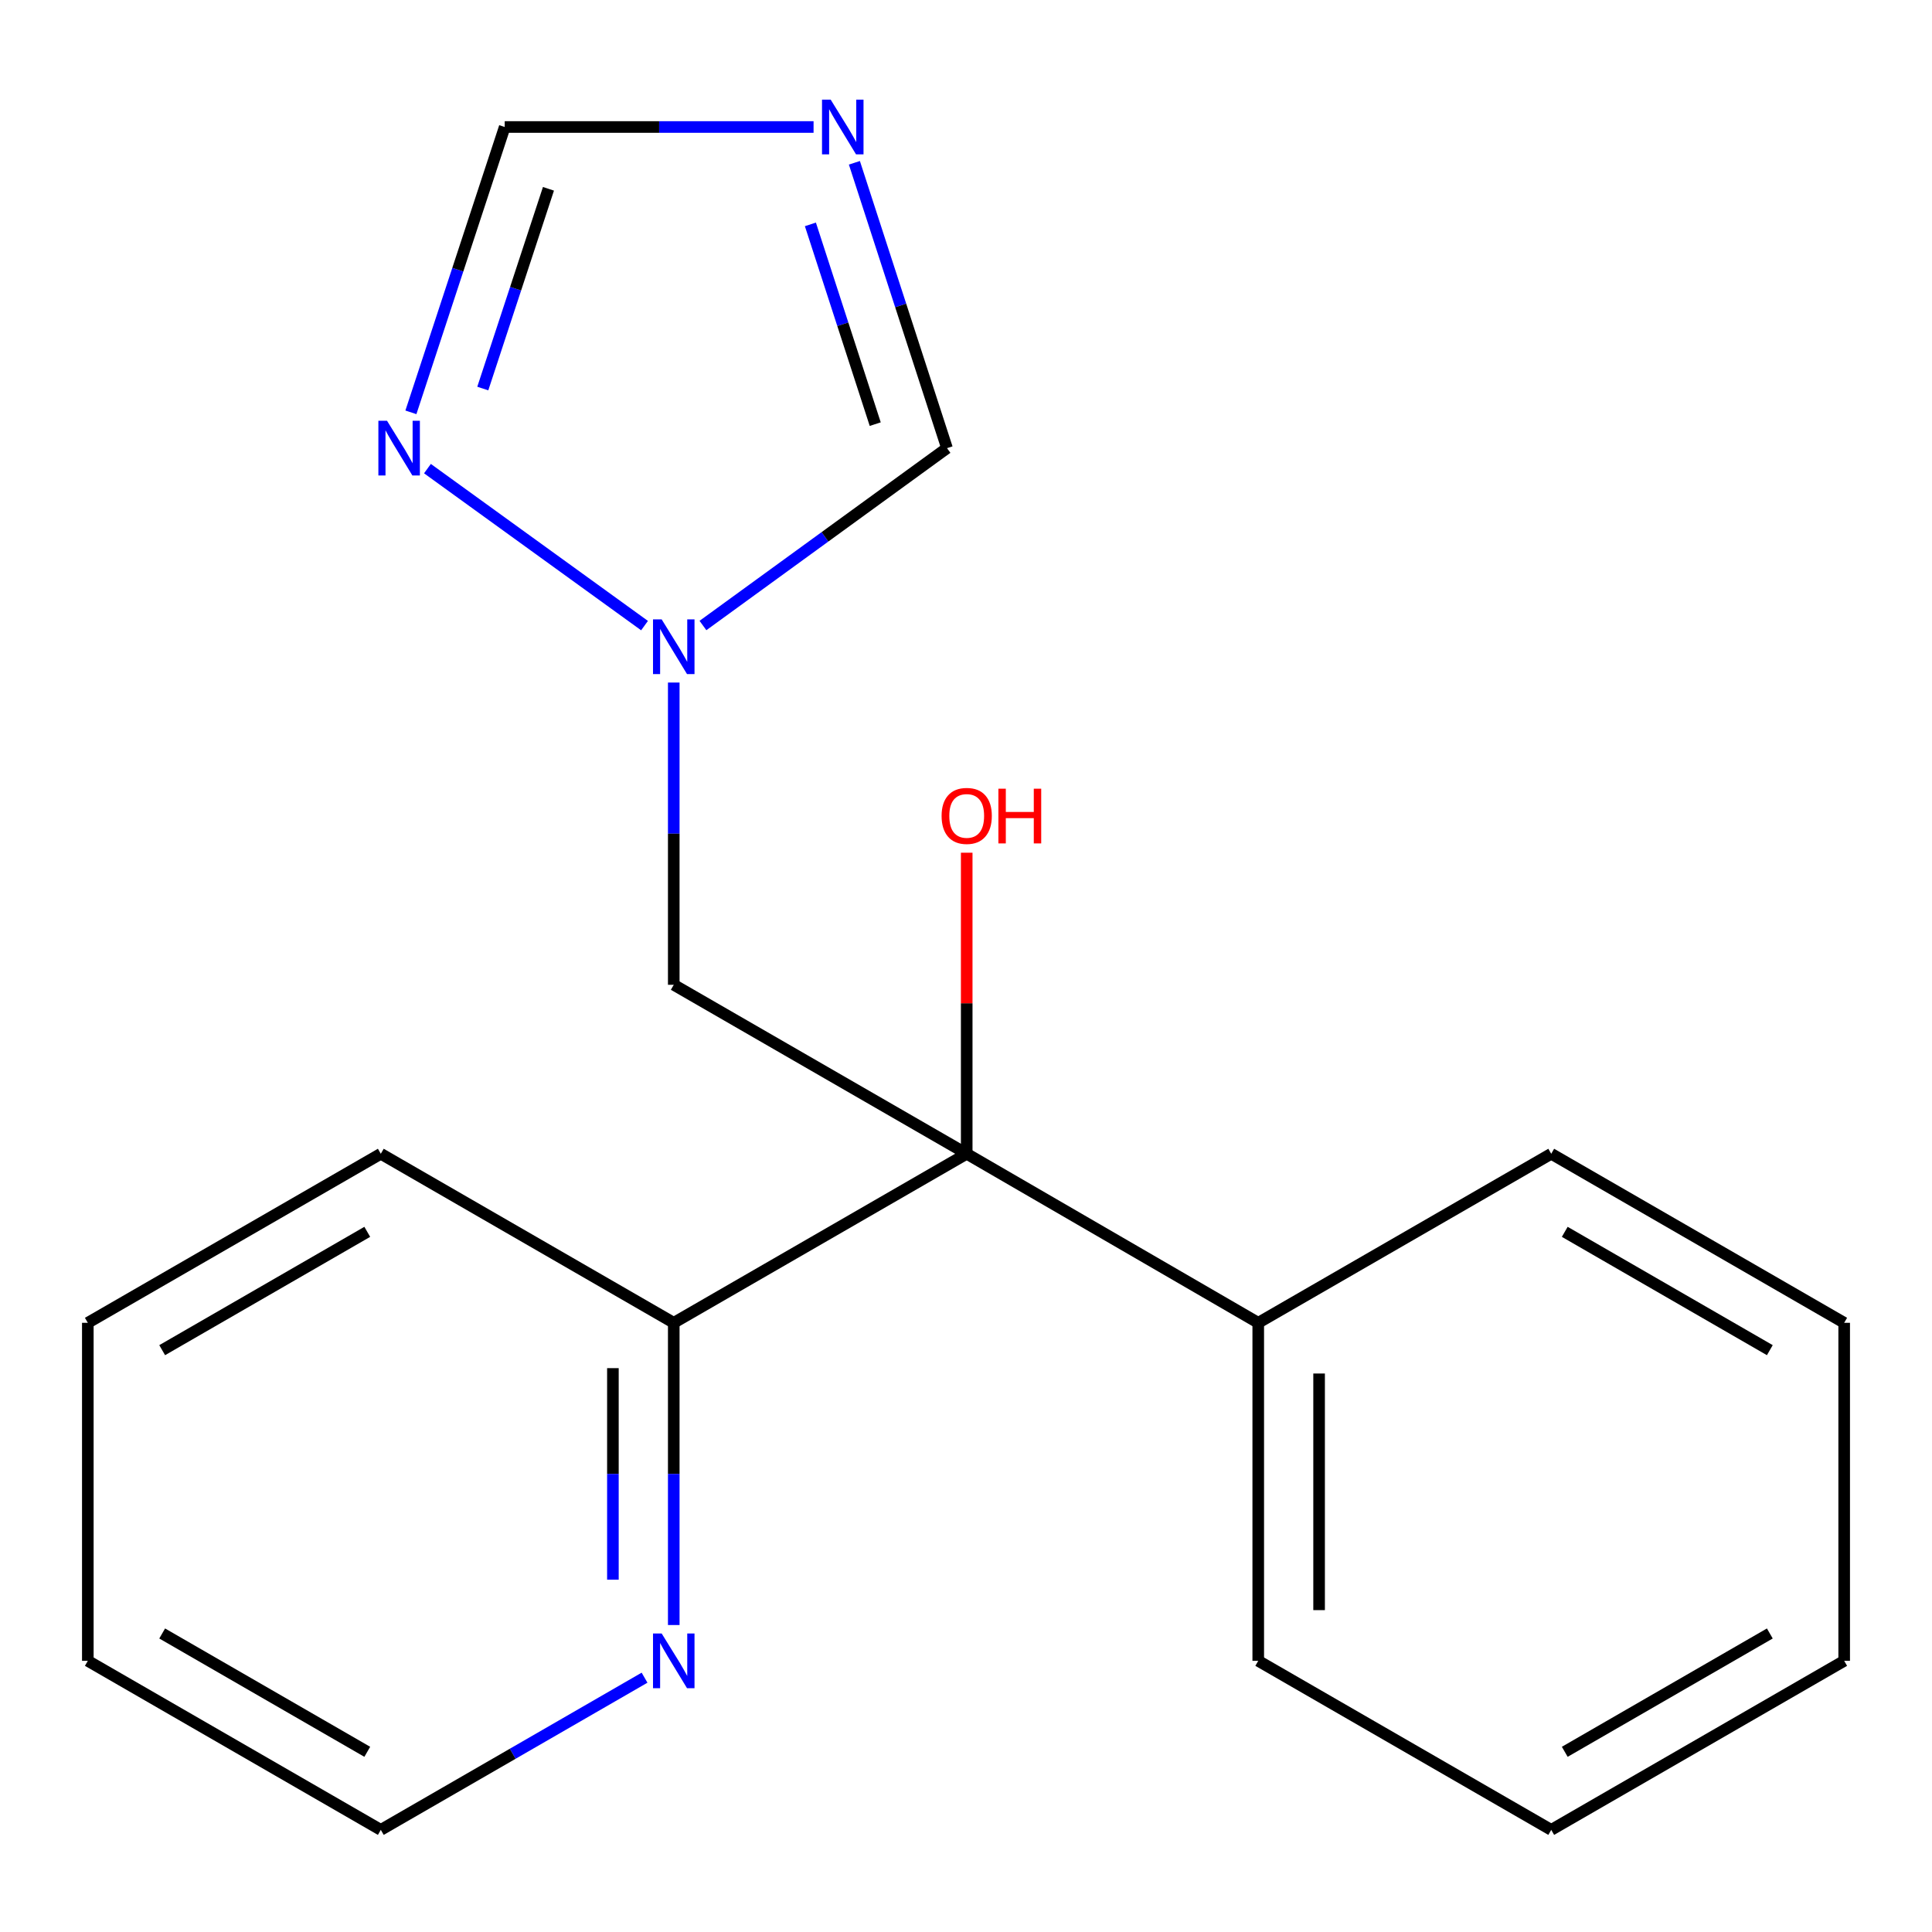 <?xml version='1.0' encoding='iso-8859-1'?>
<svg version='1.1' baseProfile='full'
              xmlns='http://www.w3.org/2000/svg'
                      xmlns:rdkit='http://www.rdkit.org/xml'
                      xmlns:xlink='http://www.w3.org/1999/xlink'
                  xml:space='preserve'
width='1000px' height='1000px' viewBox='0 0 1000 1000'>
<!-- END OF HEADER -->
<rect style='opacity:1.0;fill:#FFFFFF;stroke:none' width='1000' height='1000' x='0' y='0'> </rect>
<path class='bond-3' d='M 500.367,597.188 L 348.736,509.726' style='fill:none;fill-rule:evenodd;stroke:#000000;stroke-width:6px;stroke-linecap:butt;stroke-linejoin:miter;stroke-opacity:1' />
<path class='bond-6' d='M 500.367,597.188 L 348.736,684.685' style='fill:none;fill-rule:evenodd;stroke:#000000;stroke-width:6px;stroke-linecap:butt;stroke-linejoin:miter;stroke-opacity:1' />
<path class='bond-7' d='M 500.367,597.188 L 651.264,684.685' style='fill:none;fill-rule:evenodd;stroke:#000000;stroke-width:6px;stroke-linecap:butt;stroke-linejoin:miter;stroke-opacity:1' />
<path class='bond-9' d='M 500.367,597.188 L 500.367,519.276' style='fill:none;fill-rule:evenodd;stroke:#000000;stroke-width:6px;stroke-linecap:butt;stroke-linejoin:miter;stroke-opacity:1' />
<path class='bond-9' d='M 500.367,519.276 L 500.367,441.363' style='fill:none;fill-rule:evenodd;stroke:#FF0000;stroke-width:6px;stroke-linecap:butt;stroke-linejoin:miter;stroke-opacity:1' />
<path class='bond-0' d='M 442.229,84.262 L 466.197,158.111' style='fill:none;fill-rule:evenodd;stroke:#0000FF;stroke-width:6px;stroke-linecap:butt;stroke-linejoin:miter;stroke-opacity:1' />
<path class='bond-0' d='M 466.197,158.111 L 490.165,231.959' style='fill:none;fill-rule:evenodd;stroke:#000000;stroke-width:6px;stroke-linecap:butt;stroke-linejoin:miter;stroke-opacity:1' />
<path class='bond-0' d='M 419.459,116.14 L 436.237,167.834' style='fill:none;fill-rule:evenodd;stroke:#0000FF;stroke-width:6px;stroke-linecap:butt;stroke-linejoin:miter;stroke-opacity:1' />
<path class='bond-0' d='M 436.237,167.834 L 453.015,219.529' style='fill:none;fill-rule:evenodd;stroke:#000000;stroke-width:6px;stroke-linecap:butt;stroke-linejoin:miter;stroke-opacity:1' />
<path class='bond-20' d='M 421.1,65.733 L 341.17,65.733' style='fill:none;fill-rule:evenodd;stroke:#0000FF;stroke-width:6px;stroke-linecap:butt;stroke-linejoin:miter;stroke-opacity:1' />
<path class='bond-20' d='M 341.17,65.733 L 261.239,65.733' style='fill:none;fill-rule:evenodd;stroke:#000000;stroke-width:6px;stroke-linecap:butt;stroke-linejoin:miter;stroke-opacity:1' />
<path class='bond-1' d='M 348.736,353.285 L 348.736,431.505' style='fill:none;fill-rule:evenodd;stroke:#0000FF;stroke-width:6px;stroke-linecap:butt;stroke-linejoin:miter;stroke-opacity:1' />
<path class='bond-1' d='M 348.736,431.505 L 348.736,509.726' style='fill:none;fill-rule:evenodd;stroke:#000000;stroke-width:6px;stroke-linecap:butt;stroke-linejoin:miter;stroke-opacity:1' />
<path class='bond-2' d='M 333.61,323.813 L 221.247,242.559' style='fill:none;fill-rule:evenodd;stroke:#0000FF;stroke-width:6px;stroke-linecap:butt;stroke-linejoin:miter;stroke-opacity:1' />
<path class='bond-5' d='M 363.847,323.768 L 427.006,277.863' style='fill:none;fill-rule:evenodd;stroke:#0000FF;stroke-width:6px;stroke-linecap:butt;stroke-linejoin:miter;stroke-opacity:1' />
<path class='bond-5' d='M 427.006,277.863 L 490.165,231.959' style='fill:none;fill-rule:evenodd;stroke:#000000;stroke-width:6px;stroke-linecap:butt;stroke-linejoin:miter;stroke-opacity:1' />
<path class='bond-4' d='M 212.682,213.425 L 236.961,139.579' style='fill:none;fill-rule:evenodd;stroke:#0000FF;stroke-width:6px;stroke-linecap:butt;stroke-linejoin:miter;stroke-opacity:1' />
<path class='bond-4' d='M 236.961,139.579 L 261.239,65.733' style='fill:none;fill-rule:evenodd;stroke:#000000;stroke-width:6px;stroke-linecap:butt;stroke-linejoin:miter;stroke-opacity:1' />
<path class='bond-4' d='M 249.889,201.109 L 266.884,149.417' style='fill:none;fill-rule:evenodd;stroke:#0000FF;stroke-width:6px;stroke-linecap:butt;stroke-linejoin:miter;stroke-opacity:1' />
<path class='bond-4' d='M 266.884,149.417 L 283.879,97.725' style='fill:none;fill-rule:evenodd;stroke:#000000;stroke-width:6px;stroke-linecap:butt;stroke-linejoin:miter;stroke-opacity:1' />
<path class='bond-8' d='M 348.736,684.685 L 348.736,762.897' style='fill:none;fill-rule:evenodd;stroke:#000000;stroke-width:6px;stroke-linecap:butt;stroke-linejoin:miter;stroke-opacity:1' />
<path class='bond-8' d='M 348.736,762.897 L 348.736,841.109' style='fill:none;fill-rule:evenodd;stroke:#0000FF;stroke-width:6px;stroke-linecap:butt;stroke-linejoin:miter;stroke-opacity:1' />
<path class='bond-8' d='M 317.237,708.148 L 317.237,762.897' style='fill:none;fill-rule:evenodd;stroke:#000000;stroke-width:6px;stroke-linecap:butt;stroke-linejoin:miter;stroke-opacity:1' />
<path class='bond-8' d='M 317.237,762.897 L 317.237,817.645' style='fill:none;fill-rule:evenodd;stroke:#0000FF;stroke-width:6px;stroke-linecap:butt;stroke-linejoin:miter;stroke-opacity:1' />
<path class='bond-11' d='M 348.736,684.685 L 197.104,597.188' style='fill:none;fill-rule:evenodd;stroke:#000000;stroke-width:6px;stroke-linecap:butt;stroke-linejoin:miter;stroke-opacity:1' />
<path class='bond-12' d='M 651.264,684.685 L 651.264,859.643' style='fill:none;fill-rule:evenodd;stroke:#000000;stroke-width:6px;stroke-linecap:butt;stroke-linejoin:miter;stroke-opacity:1' />
<path class='bond-12' d='M 682.763,710.928 L 682.763,833.399' style='fill:none;fill-rule:evenodd;stroke:#000000;stroke-width:6px;stroke-linecap:butt;stroke-linejoin:miter;stroke-opacity:1' />
<path class='bond-13' d='M 651.264,684.685 L 802.914,597.188' style='fill:none;fill-rule:evenodd;stroke:#000000;stroke-width:6px;stroke-linecap:butt;stroke-linejoin:miter;stroke-opacity:1' />
<path class='bond-10' d='M 333.619,868.366 L 265.361,907.753' style='fill:none;fill-rule:evenodd;stroke:#0000FF;stroke-width:6px;stroke-linecap:butt;stroke-linejoin:miter;stroke-opacity:1' />
<path class='bond-10' d='M 265.361,907.753 L 197.104,947.14' style='fill:none;fill-rule:evenodd;stroke:#000000;stroke-width:6px;stroke-linecap:butt;stroke-linejoin:miter;stroke-opacity:1' />
<path class='bond-14' d='M 197.104,947.14 L 45.455,859.643' style='fill:none;fill-rule:evenodd;stroke:#000000;stroke-width:6px;stroke-linecap:butt;stroke-linejoin:miter;stroke-opacity:1' />
<path class='bond-14' d='M 190.098,906.732 L 83.944,845.484' style='fill:none;fill-rule:evenodd;stroke:#000000;stroke-width:6px;stroke-linecap:butt;stroke-linejoin:miter;stroke-opacity:1' />
<path class='bond-17' d='M 197.104,597.188 L 45.455,684.685' style='fill:none;fill-rule:evenodd;stroke:#000000;stroke-width:6px;stroke-linecap:butt;stroke-linejoin:miter;stroke-opacity:1' />
<path class='bond-17' d='M 190.098,637.596 L 83.944,698.843' style='fill:none;fill-rule:evenodd;stroke:#000000;stroke-width:6px;stroke-linecap:butt;stroke-linejoin:miter;stroke-opacity:1' />
<path class='bond-16' d='M 651.264,859.643 L 802.914,947.14' style='fill:none;fill-rule:evenodd;stroke:#000000;stroke-width:6px;stroke-linecap:butt;stroke-linejoin:miter;stroke-opacity:1' />
<path class='bond-15' d='M 802.914,597.188 L 954.545,684.685' style='fill:none;fill-rule:evenodd;stroke:#000000;stroke-width:6px;stroke-linecap:butt;stroke-linejoin:miter;stroke-opacity:1' />
<path class='bond-15' d='M 809.915,637.595 L 916.058,698.843' style='fill:none;fill-rule:evenodd;stroke:#000000;stroke-width:6px;stroke-linecap:butt;stroke-linejoin:miter;stroke-opacity:1' />
<path class='bond-19' d='M 45.455,859.643 L 45.455,684.685' style='fill:none;fill-rule:evenodd;stroke:#000000;stroke-width:6px;stroke-linecap:butt;stroke-linejoin:miter;stroke-opacity:1' />
<path class='bond-21' d='M 954.545,684.685 L 954.545,859.643' style='fill:none;fill-rule:evenodd;stroke:#000000;stroke-width:6px;stroke-linecap:butt;stroke-linejoin:miter;stroke-opacity:1' />
<path class='bond-18' d='M 802.914,947.14 L 954.545,859.643' style='fill:none;fill-rule:evenodd;stroke:#000000;stroke-width:6px;stroke-linecap:butt;stroke-linejoin:miter;stroke-opacity:1' />
<path class='bond-18' d='M 809.915,906.733 L 916.058,845.485' style='fill:none;fill-rule:evenodd;stroke:#000000;stroke-width:6px;stroke-linecap:butt;stroke-linejoin:miter;stroke-opacity:1' />
<path  class='atom-1' d='M 429.955 51.573
L 439.235 66.573
Q 440.155 68.053, 441.635 70.733
Q 443.115 73.413, 443.195 73.573
L 443.195 51.573
L 446.955 51.573
L 446.955 79.893
L 443.075 79.893
L 433.115 63.493
Q 431.955 61.573, 430.715 59.373
Q 429.515 57.173, 429.155 56.493
L 429.155 79.893
L 425.475 79.893
L 425.475 51.573
L 429.955 51.573
' fill='#0000FF'/>
<path  class='atom-2' d='M 342.476 320.59
L 351.756 335.59
Q 352.676 337.07, 354.156 339.75
Q 355.636 342.43, 355.716 342.59
L 355.716 320.59
L 359.476 320.59
L 359.476 348.91
L 355.596 348.91
L 345.636 332.51
Q 344.476 330.59, 343.236 328.39
Q 342.036 326.19, 341.676 325.51
L 341.676 348.91
L 337.996 348.91
L 337.996 320.59
L 342.476 320.59
' fill='#0000FF'/>
<path  class='atom-3' d='M 200.329 217.799
L 209.609 232.799
Q 210.529 234.279, 212.009 236.959
Q 213.489 239.639, 213.569 239.799
L 213.569 217.799
L 217.329 217.799
L 217.329 246.119
L 213.449 246.119
L 203.489 229.719
Q 202.329 227.799, 201.089 225.599
Q 199.889 223.399, 199.529 222.719
L 199.529 246.119
L 195.849 246.119
L 195.849 217.799
L 200.329 217.799
' fill='#0000FF'/>
<path  class='atom-9' d='M 342.476 845.483
L 351.756 860.483
Q 352.676 861.963, 354.156 864.643
Q 355.636 867.323, 355.716 867.483
L 355.716 845.483
L 359.476 845.483
L 359.476 873.803
L 355.596 873.803
L 345.636 857.403
Q 344.476 855.483, 343.236 853.283
Q 342.036 851.083, 341.676 850.403
L 341.676 873.803
L 337.996 873.803
L 337.996 845.483
L 342.476 845.483
' fill='#0000FF'/>
<path  class='atom-10' d='M 487.367 422.31
Q 487.367 415.51, 490.727 411.71
Q 494.087 407.91, 500.367 407.91
Q 506.647 407.91, 510.007 411.71
Q 513.367 415.51, 513.367 422.31
Q 513.367 429.19, 509.967 433.11
Q 506.567 436.99, 500.367 436.99
Q 494.127 436.99, 490.727 433.11
Q 487.367 429.23, 487.367 422.31
M 500.367 433.79
Q 504.687 433.79, 507.007 430.91
Q 509.367 427.99, 509.367 422.31
Q 509.367 416.75, 507.007 413.95
Q 504.687 411.11, 500.367 411.11
Q 496.047 411.11, 493.687 413.91
Q 491.367 416.71, 491.367 422.31
Q 491.367 428.03, 493.687 430.91
Q 496.047 433.79, 500.367 433.79
' fill='#FF0000'/>
<path  class='atom-10' d='M 516.767 408.23
L 520.607 408.23
L 520.607 420.27
L 535.087 420.27
L 535.087 408.23
L 538.927 408.23
L 538.927 436.55
L 535.087 436.55
L 535.087 423.47
L 520.607 423.47
L 520.607 436.55
L 516.767 436.55
L 516.767 408.23
' fill='#FF0000'/>
</svg>
